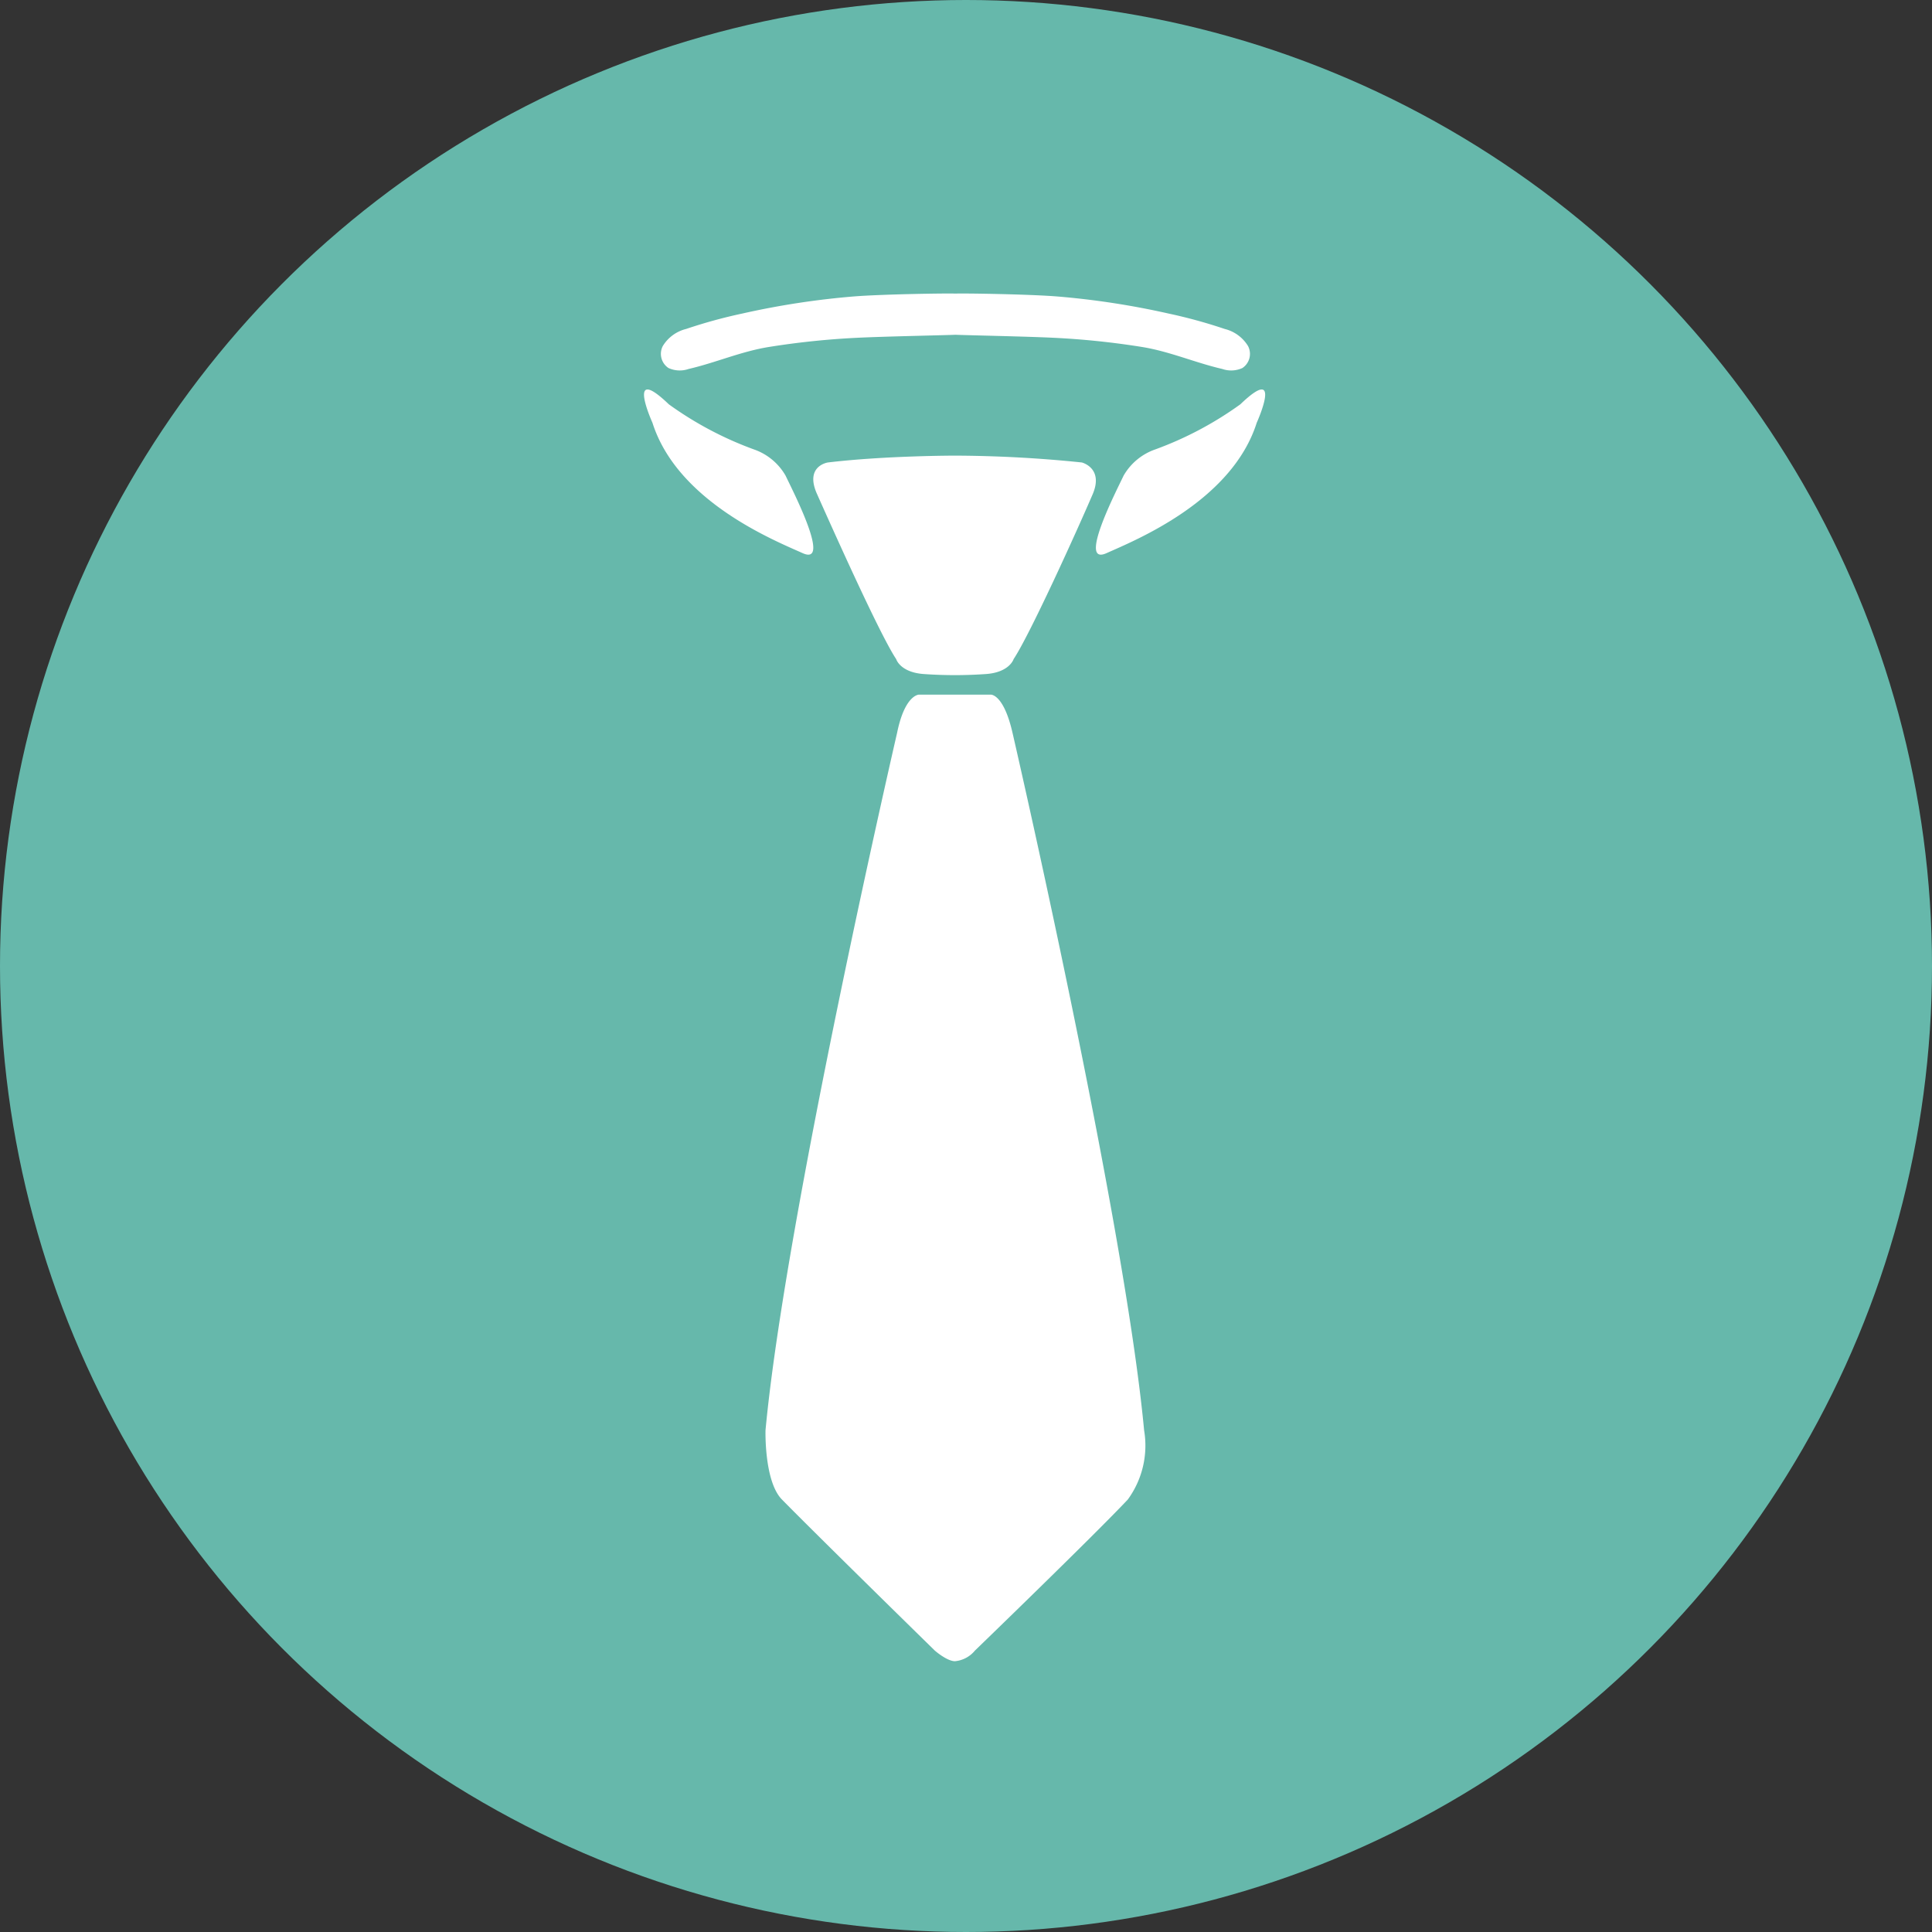 <svg xmlns="http://www.w3.org/2000/svg" viewBox="0 0 48 48">
  <rect x="0" y="0" width="48" height="48" fill="#333333" stroke="none"/>
  <g id="Сгруппировать_1429" data-name="Сгруппировать 1429" transform="translate(-911 -308)">
    <circle id="shutterstock_1687274986" cx="24" cy="24" r="24" transform="translate(911 308)" fill="#66b8ab"/>
    <g id="Сгруппировать_1352" data-name="Сгруппировать 1352" transform="translate(434.504 -93.971)">
      <path id="Контур_1137" data-name="Контур 1137" d="M557.757,465.552a31.549,31.549,0,0,0-3.155-.17s-1.73,0-3.155.17c0,0-.581.085-.271.78.39.875,1.561,3.495,1.968,4.105,0,0,.1.339.712.373a10.979,10.979,0,0,0,1.493,0c.611-.034.713-.373.713-.373.407-.611,1.591-3.225,1.968-4.105C558.3,465.687,557.757,465.552,557.757,465.552Z" transform="translate(-54.383 -52.091)" fill="#fff"/>
      <path id="Контур_1138" data-name="Контур 1138" d="M543.976,566.38c-.5-5.338-3.269-17.327-3.269-17.327-.223-.977-.543-.95-.543-.95h-1.782s-.35,0-.543.95c0,0-2.771,11.988-3.269,17.327,0,0-.036,1.267.407,1.719.874.891,3.8,3.755,3.8,3.755s.3.263.5.263a.728.728,0,0,0,.495-.263s2.945-2.846,3.8-3.755A2.273,2.273,0,0,0,543.976,566.38Z" transform="translate(-39.055 -128.874)" fill="#fff"/>
      <path id="Контур_1139" data-name="Контур 1139" d="M650.393,443.9a1.458,1.458,0,0,0-.789.653c-.178.378-1.145,2.248-.424,1.925s3.113-1.289,3.732-3.24c0,0,.679-1.5-.407-.458A8.693,8.693,0,0,1,650.393,443.9Z" transform="translate(-145.193 -30.764)" fill="#fff"/>
      <path id="Контур_1141" data-name="Контур 1141" d="M495.225,443.9a1.458,1.458,0,0,1,.789.653c.178.378,1.145,2.248.424,1.925s-3.113-1.289-3.732-3.24c0,0-.679-1.5.407-.458A8.69,8.69,0,0,0,495.225,443.9Z" transform="translate(0 -30.764)" fill="#fff"/>
      <path id="Контур_1142" data-name="Контур 1142" d="M512.934,410.57a.943.943,0,0,0-.58-.426,12.6,12.6,0,0,0-1.4-.384,20.068,20.068,0,0,0-2.781-.425c-.714-.055-2.272-.079-2.51-.07-.238-.009-1.8.015-2.51.07a20.064,20.064,0,0,0-2.781.425,12.594,12.594,0,0,0-1.4.384.943.943,0,0,0-.58.426.422.422,0,0,0,.142.544.671.671,0,0,0,.5.024c.674-.156,1.3-.434,1.991-.546a19.972,19.972,0,0,1,2.2-.229c.684-.034,2.243-.064,2.439-.075.2.011,1.754.041,2.439.075a19.968,19.968,0,0,1,2.2.229c.687.112,1.317.39,1.991.546a.671.671,0,0,0,.5-.024A.422.422,0,0,0,512.934,410.57Z" transform="translate(-5.43 0)" fill="#fff"/>
    </g>
  </g>
</svg>
